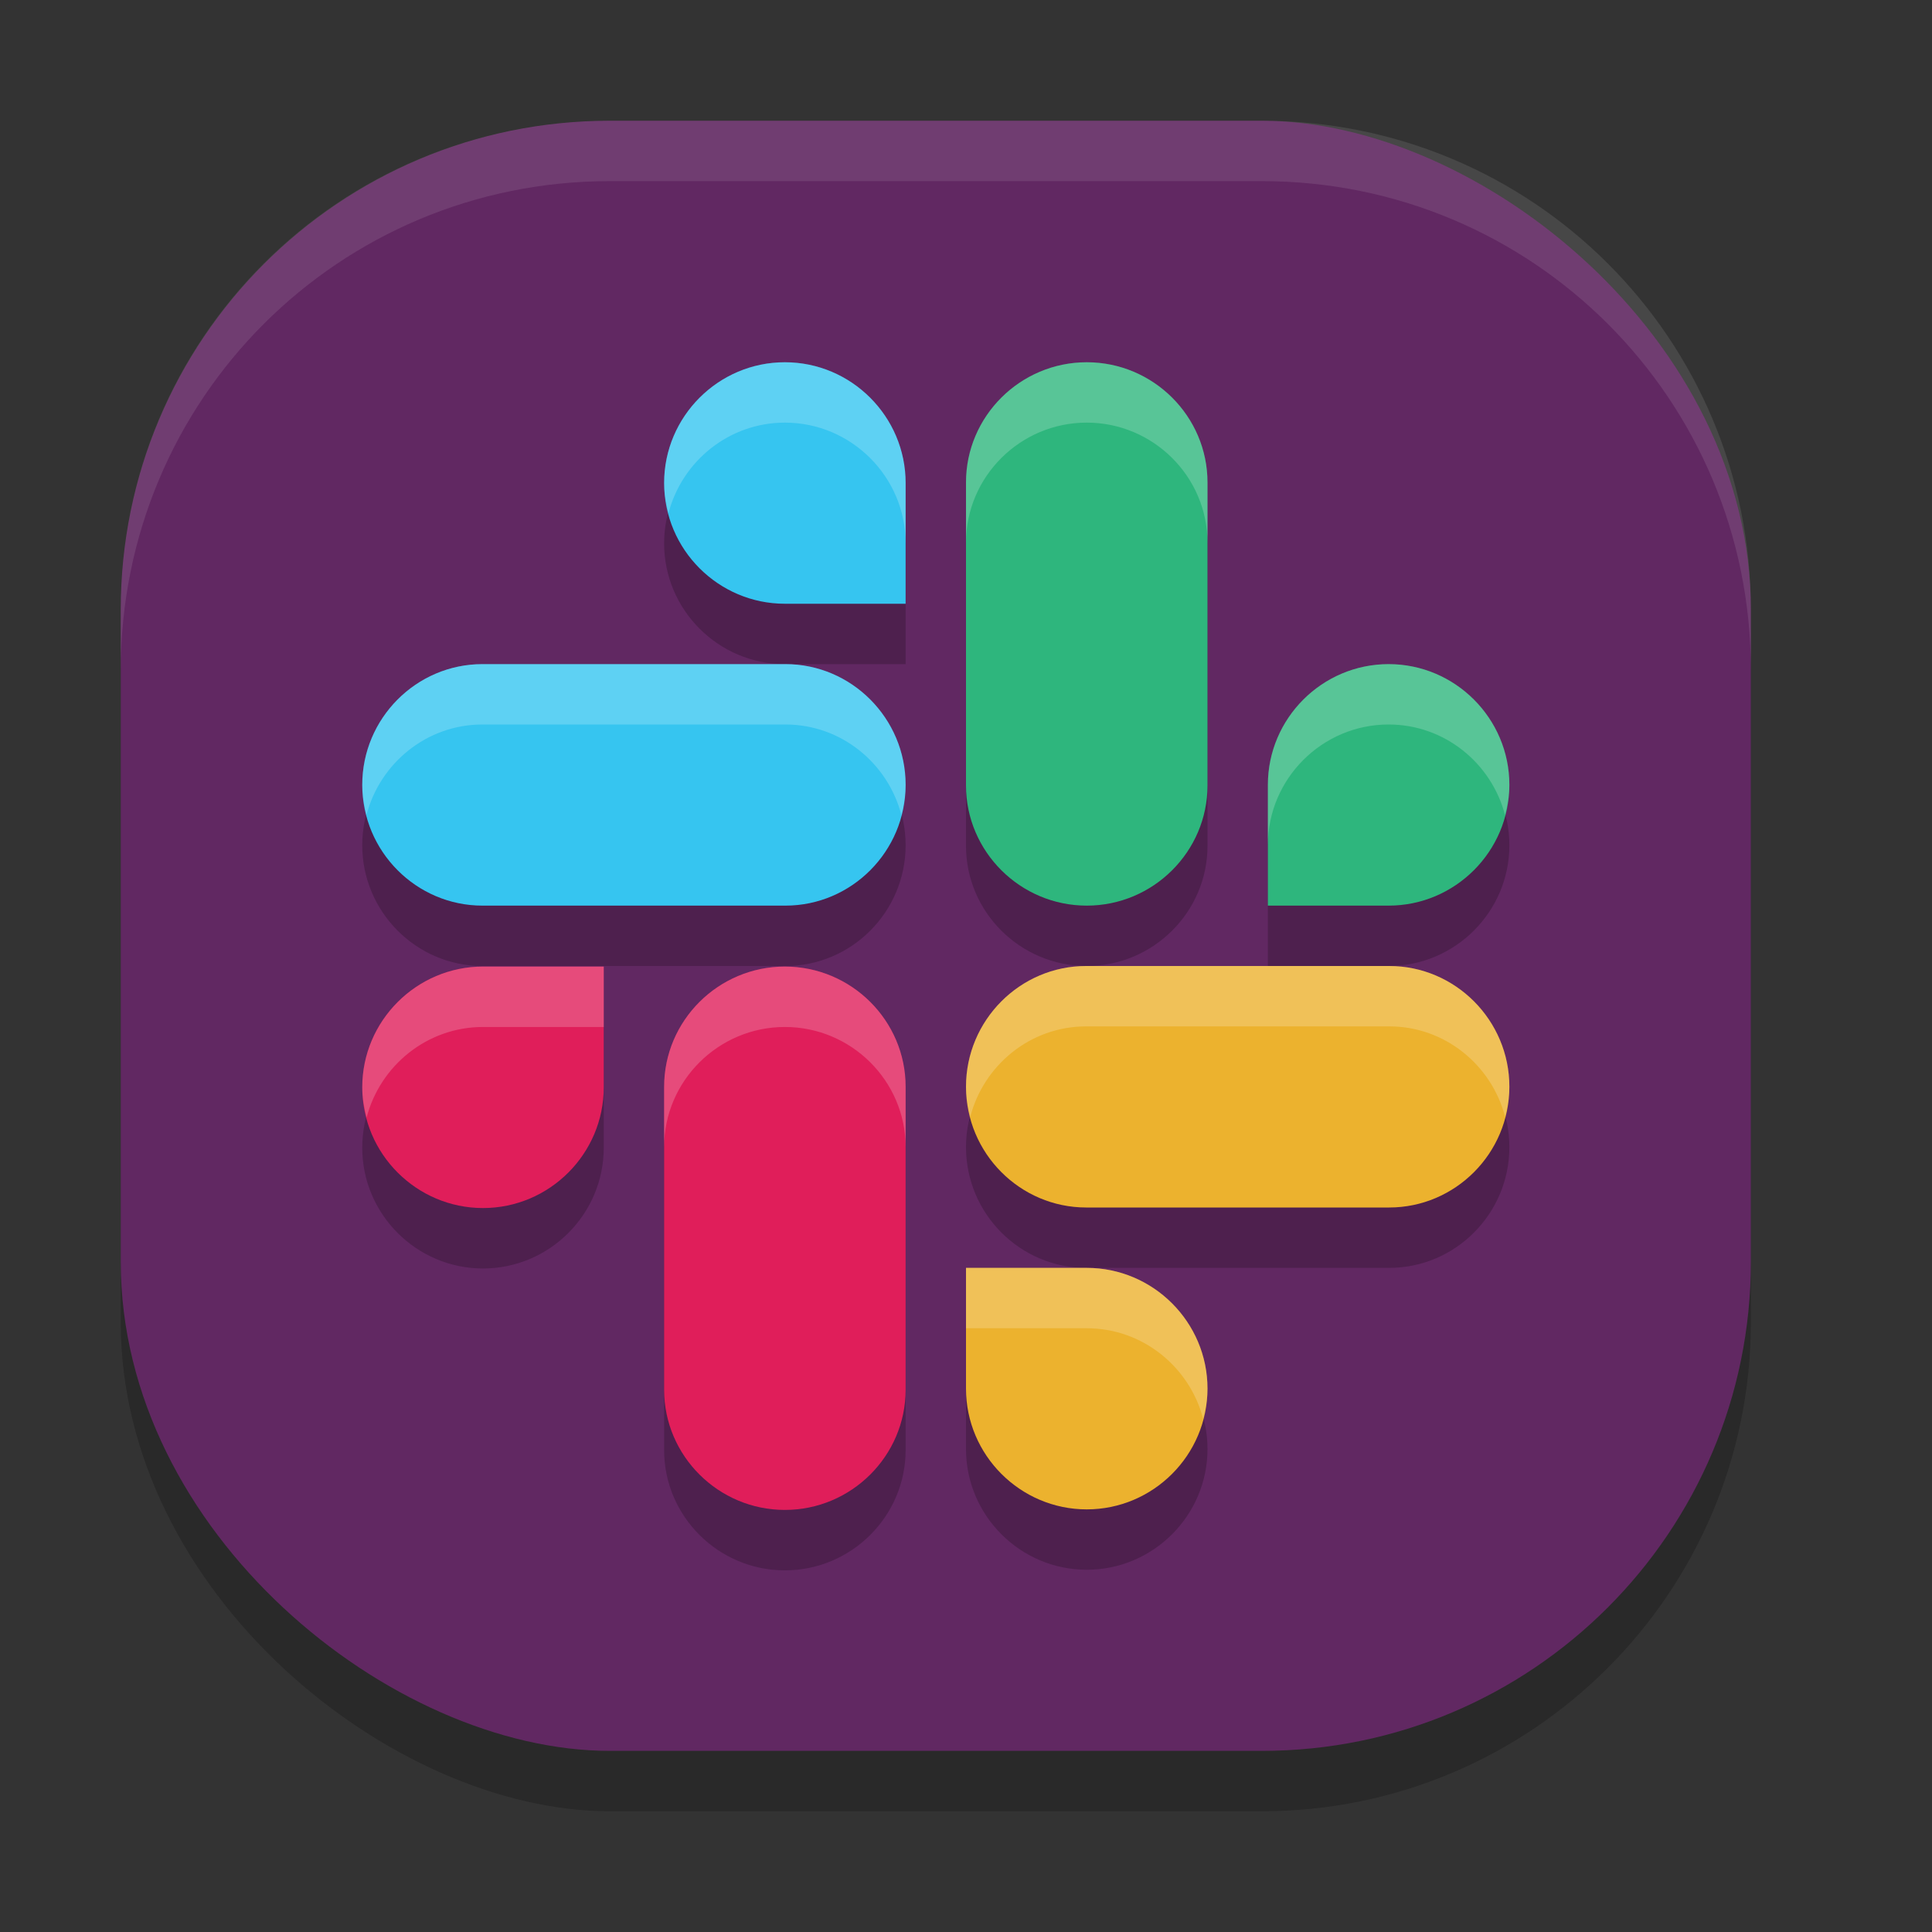 <svg xmlns="http://www.w3.org/2000/svg" width="32" height="32" version="1">
 <rect width="100%" height="100%" fill="#333333" stroke="none"/>
 <rect style="opacity:0.2" width="27" height="27" x="-30" y="-29" rx="8.1" ry="8.1" transform="matrix(0,-1,-1,0,0,0)"/>
 <rect style="fill:#612862" width="27" height="27" x="-29" y="-29" rx="8.1" ry="8.1" transform="matrix(0,-1,-1,0,0,0)"/>
 <path style="opacity:0.2" d="m 13,7 c -1.101,0 -2,0.899 -2,2 0,1.101 0.899,2 2,2 h 2 v -2 c 0,-1.101 -0.899,-2 -2,-2 z m 5,0 c -1.101,0 -2,0.895 -2,1.99 V 14.01 c 0,1.096 0.899,1.99 2,1.99 1.101,0 2,-0.895 2,-1.99 V 8.99 C 20,7.895 19.101,7 18,7 Z m -10.01,5 c -1.096,0 -1.99,0.899 -1.99,2 0,1.101 0.895,2 1.99,2 h 5.02 c 1.096,0 1.99,-0.899 1.99,-2 0,-1.101 -0.895,-2 -1.99,-2 z m 15.01,0 c -1.101,0 -2,0.899 -2,2 v 2 h 2 c 1.101,0 2,-0.899 2,-2 0,-1.101 -0.899,-2 -2,-2 z m -5.01,5 c -1.096,0 -1.99,0.899 -1.99,2 0,1.101 0.895,2 1.99,2 h 5.02 c 1.096,0 1.99,-0.899 1.99,-2 0,-1.101 -0.895,-2 -1.99,-2 z M 8,17.01 c -1.101,0 -2,0.899 -2,2 0,1.101 0.899,2 2,2 1.101,0 2,-0.899 2,-2 v -2 z m 5,0 c -1.101,0 -2,0.895 -2,1.99 v 5.018 c 0,1.096 0.899,1.992 2,1.992 1.101,0 2,-0.896 2,-1.992 V 19 C 15,17.905 14.101,17.01 13,17.01 Z m 3,4.99 v 2 c 0,1.101 0.899,2 2,2 1.101,0 2,-0.899 2,-2 0,-1.101 -0.899,-2 -2,-2 z"/>
 <path style="fill:#36c5f0" class="st0" d="m 13,10 c -1.101,0 -2,-0.899 -2,-2 0,-1.101 0.899,-2 2,-2 1.101,0 2,0.899 2,2 v 2 z"/>
 <path style="fill:#36c5f0" class="st0" d="M 13.009,11 C 14.105,11 15,11.899 15,13 c 0,1.101 -0.895,2 -1.991,2 H 7.991 C 6.895,15 6,14.101 6,13 6,11.899 6.895,11 7.991,11 Z"/>
 <path style="fill:#2eb67d" class="st0" d="m 21,13 c 0,-1.101 0.899,-2 2,-2 1.101,0 2,0.899 2,2 0,1.101 -0.899,2 -2,2 h -2 z"/>
 <path style="fill:#2eb67d" class="st0" d="M 20,13.009 C 20,14.105 19.101,15 18,15 16.899,15 16,14.105 16,13.009 V 7.991 C 16,6.895 16.899,6 18,6 c 1.101,0 2,0.895 2,1.991 z"/>
 <path style="fill:#ecb22e" class="st0" d="m 18,21 c 1.101,0 2,0.899 2,2 0,1.101 -0.899,2 -2,2 -1.101,0 -2,-0.899 -2,-2 v -2 z"/>
 <path style="fill:#ecb22e" class="st0" d="M 17.991,20 C 16.895,20 16,19.101 16,18 c 0,-1.101 0.895,-2 1.991,-2 h 5.018 C 24.105,16 25,16.899 25,18 c 0,1.101 -0.895,2 -1.991,2 z"/>
 <path style="fill:#e01e5a" class="st0" d="m 10,18.009 c 0,1.101 -0.899,2 -2,2 -1.101,0 -2,-0.899 -2,-2 0,-1.101 0.899,-2 2,-2 h 2 z"/>
 <path style="fill:#e01e5a" class="st0" d="m 11,18 c 0,-1.096 0.899,-1.991 2,-1.991 1.101,0 2,0.895 2,1.991 v 5.018 c 0,1.096 -0.899,1.991 -2,1.991 -1.101,0 -2,-0.895 -2,-1.991 z"/>
 <path style="fill:#ffffff;opacity:0.1" d="M 10.1 2 C 5.612 2 2 5.612 2 10.1 L 2 11.1 C 2 6.612 5.612 3 10.1 3 L 20.9 3 C 25.388 3 29 6.612 29 11.1 L 29 10.1 C 29 5.612 25.388 2 20.9 2 L 10.1 2 z"/>
 <path style="fill:#ffffff;opacity:0.2" d="M 13 6 C 11.899 6 11 6.899 11 8 C 11 8.174 11.03 8.339 11.072 8.5 C 11.296 7.641 12.073 7 13 7 C 14.101 7 15 7.899 15 9 L 15 8 C 15 6.899 14.101 6 13 6 z M 18 6 C 16.899 6 16 6.895 16 7.99 L 16 8.99 C 16 7.895 16.899 7 18 7 C 19.101 7 20 7.895 20 8.99 L 20 7.99 C 20 6.895 19.101 6 18 6 z M 7.99 11 C 6.895 11 6 11.899 6 13 C 6 13.173 6.029 13.339 6.07 13.5 C 6.293 12.641 7.067 12 7.99 12 L 13.01 12 C 13.933 12 14.707 12.641 14.93 13.5 C 14.971 13.339 15 13.173 15 13 C 15 11.899 14.105 11 13.01 11 L 13 11 L 7.99 11 z M 23 11 C 21.899 11 21 11.899 21 13 L 21 14 C 21 12.899 21.899 12 23 12 C 23.927 12 24.704 12.641 24.928 13.5 C 24.97 13.339 25 13.174 25 13 C 25 11.899 24.101 11 23 11 z M 17.99 16 C 16.895 16 16 16.899 16 18 C 16 18.173 16.029 18.339 16.07 18.5 C 16.293 17.641 17.067 17 17.99 17 L 23.01 17 C 23.933 17 24.707 17.641 24.93 18.5 C 24.971 18.339 25 18.173 25 18 C 25 16.899 24.105 16 23.01 16 L 21 16 L 18 16 C 17.997 16 17.994 16 17.99 16 z M 8 16.01 C 6.899 16.01 6 16.909 6 18.01 C 6 18.183 6.03 18.349 6.072 18.51 C 6.296 17.651 7.073 17.01 8 17.01 L 10 17.01 L 10 16.01 L 8 16.01 z M 13 16.01 C 11.899 16.01 11 16.904 11 18 L 11 19 C 11 17.904 11.899 17.01 13 17.01 C 14.101 17.01 15 17.904 15 19 L 15 18 C 15 16.904 14.101 16.01 13 16.01 z M 16 21 L 16 22 L 18 22 C 18.927 22 19.704 22.641 19.928 23.5 C 19.97 23.339 20 23.174 20 23 C 20 21.899 19.101 21 18 21 L 17.99 21 L 16 21 z"/>
</svg>
